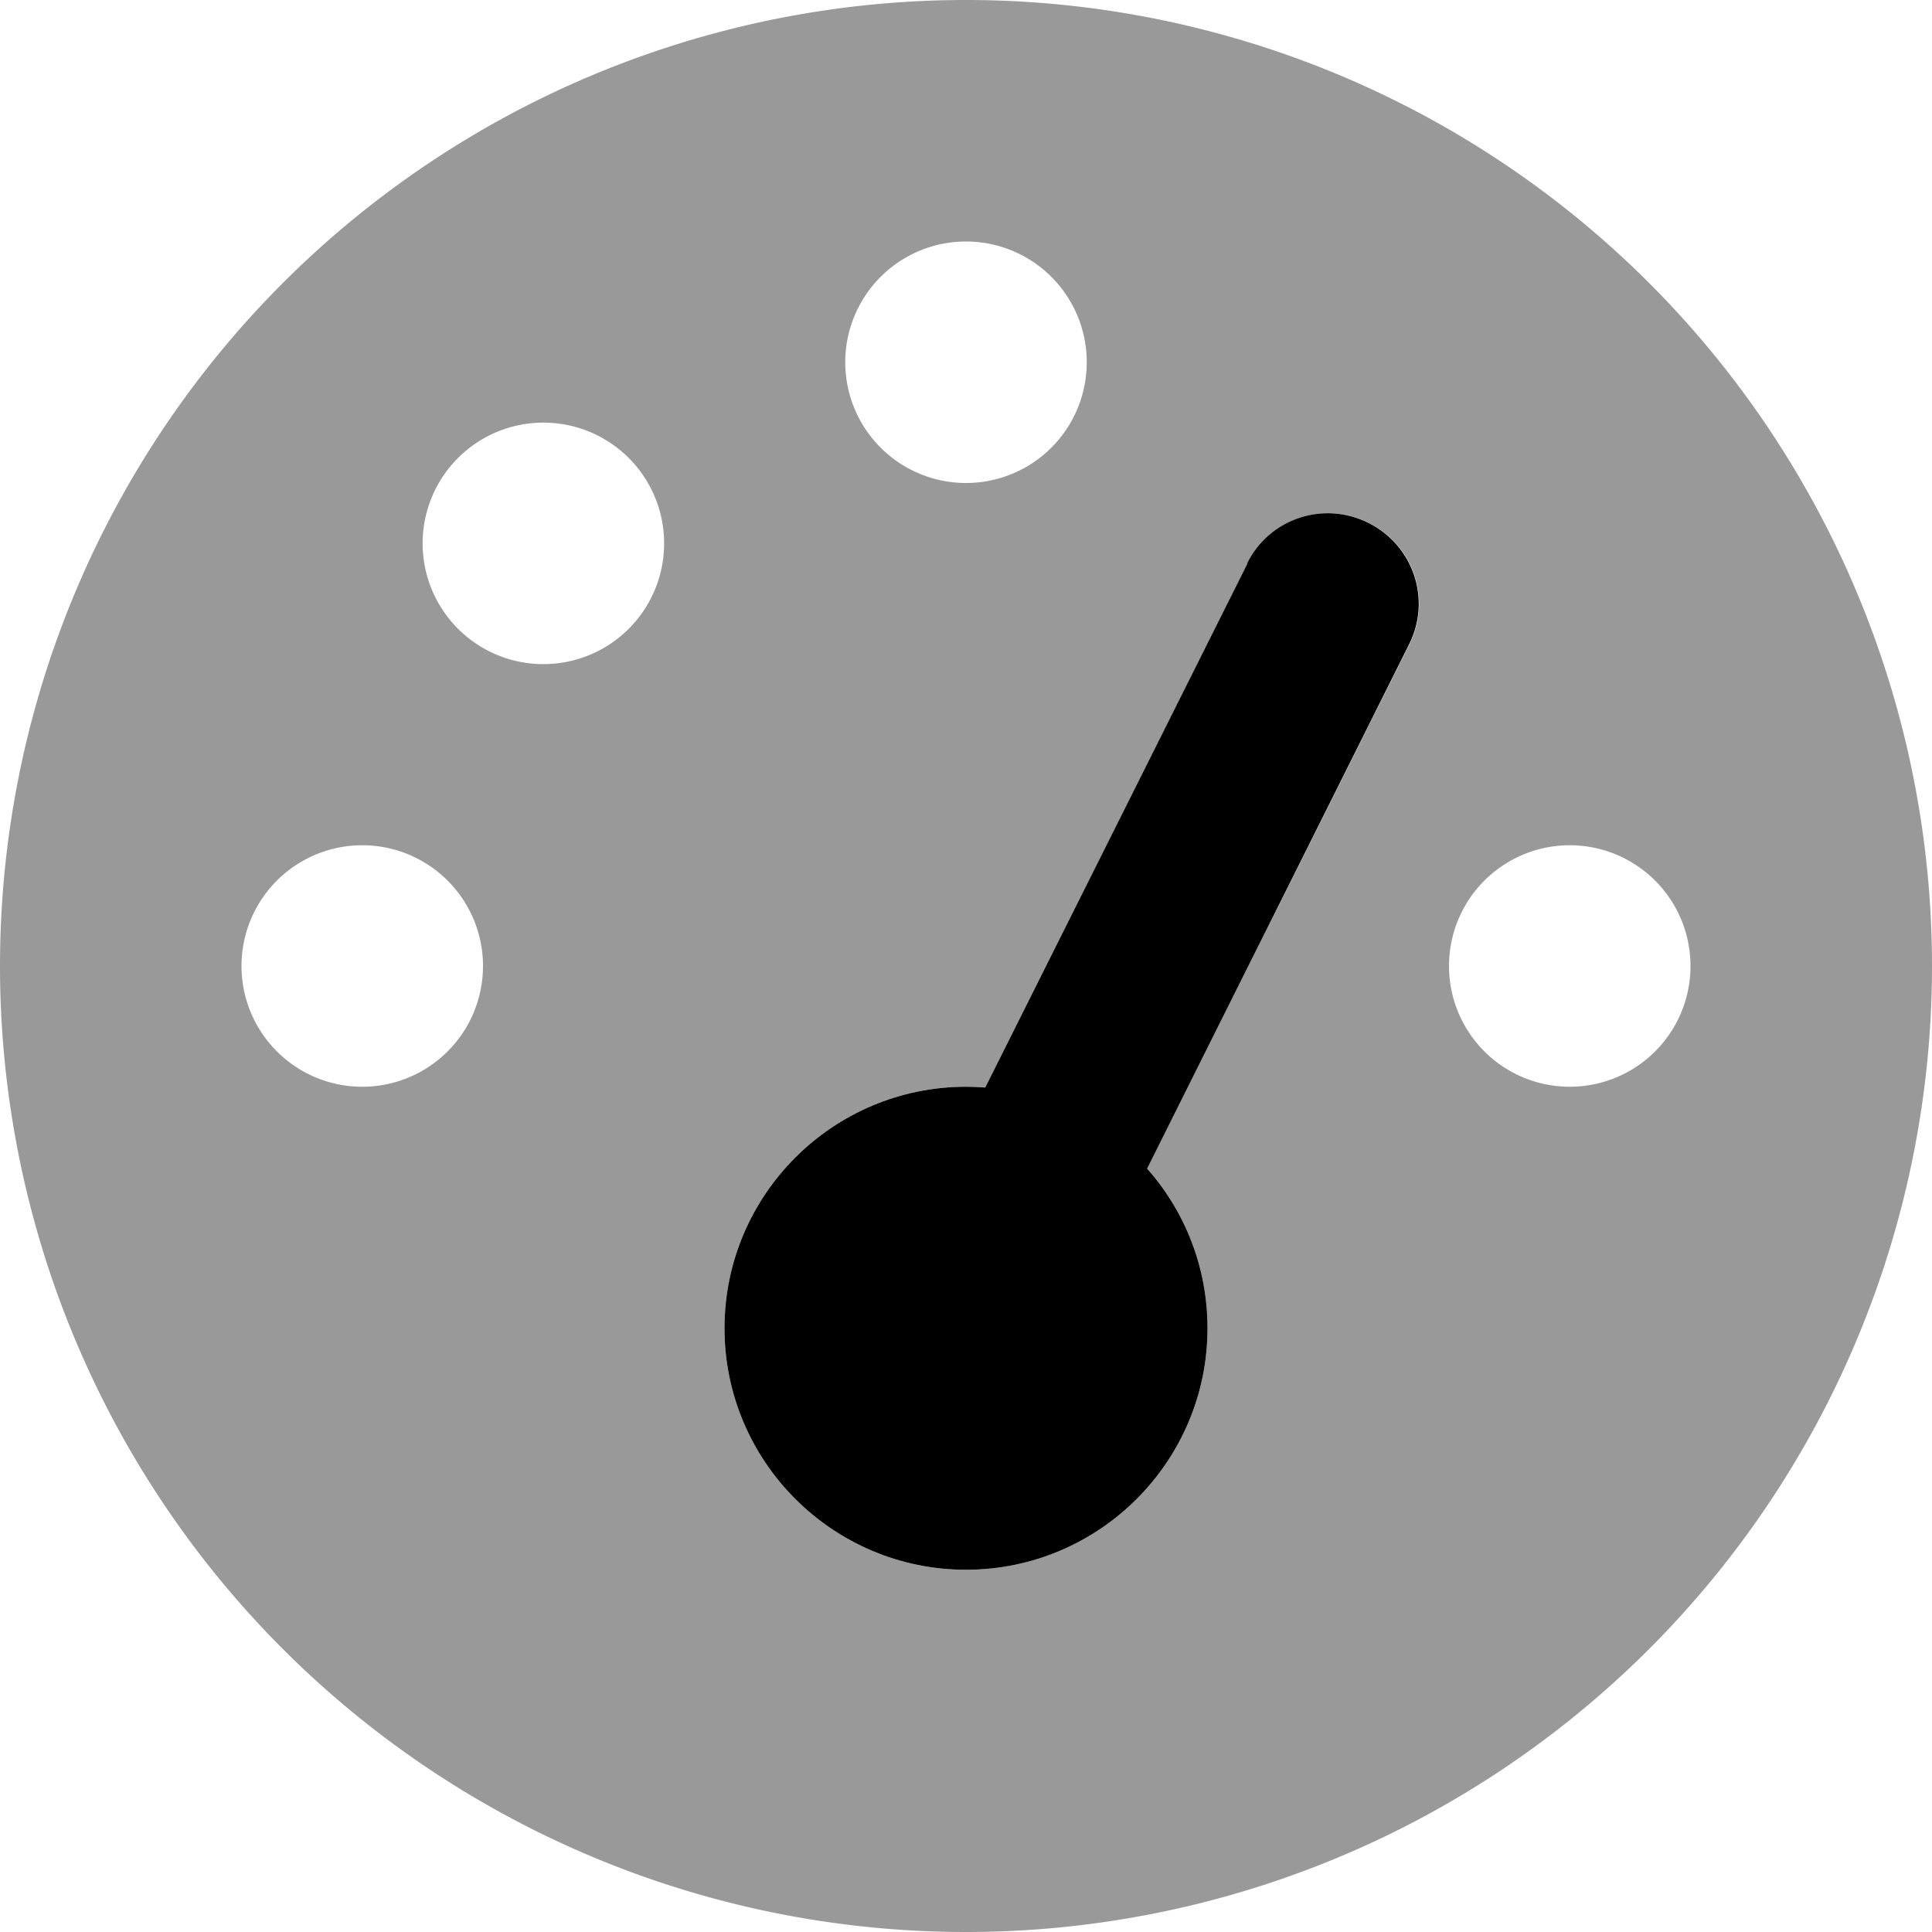 <svg xmlns="http://www.w3.org/2000/svg" viewBox="0 0 512 512"><!--! Font Awesome Pro 7.0.0 by @fontawesome - https://fontawesome.com License - https://fontawesome.com/license (Commercial License) Copyright 2025 Fonticons, Inc. --><path opacity=".4" fill="currentColor" d="M0 256a256 256 0 1 0 512 0 256 256 0 1 0 -512 0zm128 0a32 32 0 1 1 -64 0 32 32 0 1 1 64 0zm48-112a32 32 0 1 1 -64 0 32 32 0 1 1 64 0zm16 208c0-35.3 28.7-64 64-64 1.7 0 3.4 .1 5.1 .2l69.5-138.9c5.9-11.9 20.3-16.7 32.2-10.7s16.7 20.3 10.7 32.2L304 309.7c10 11.3 16 26.1 16 42.3 0 35.3-28.7 64-64 64s-64-28.7-64-64zM288 96a32 32 0 1 1 -64 0 32 32 0 1 1 64 0zM448 256a32 32 0 1 1 -64 0 32 32 0 1 1 64 0z"/><path fill="currentColor" d="M330.5 149.3c5.9-11.9 20.3-16.7 32.2-10.7s16.7 20.3 10.7 32.2L304 309.7c10 11.3 16 26.1 16 42.3 0 35.3-28.7 64-64 64s-64-28.7-64-64 28.7-64 64-64c1.7 0 3.4 .1 5.1 .2l69.5-138.9z"/></svg>